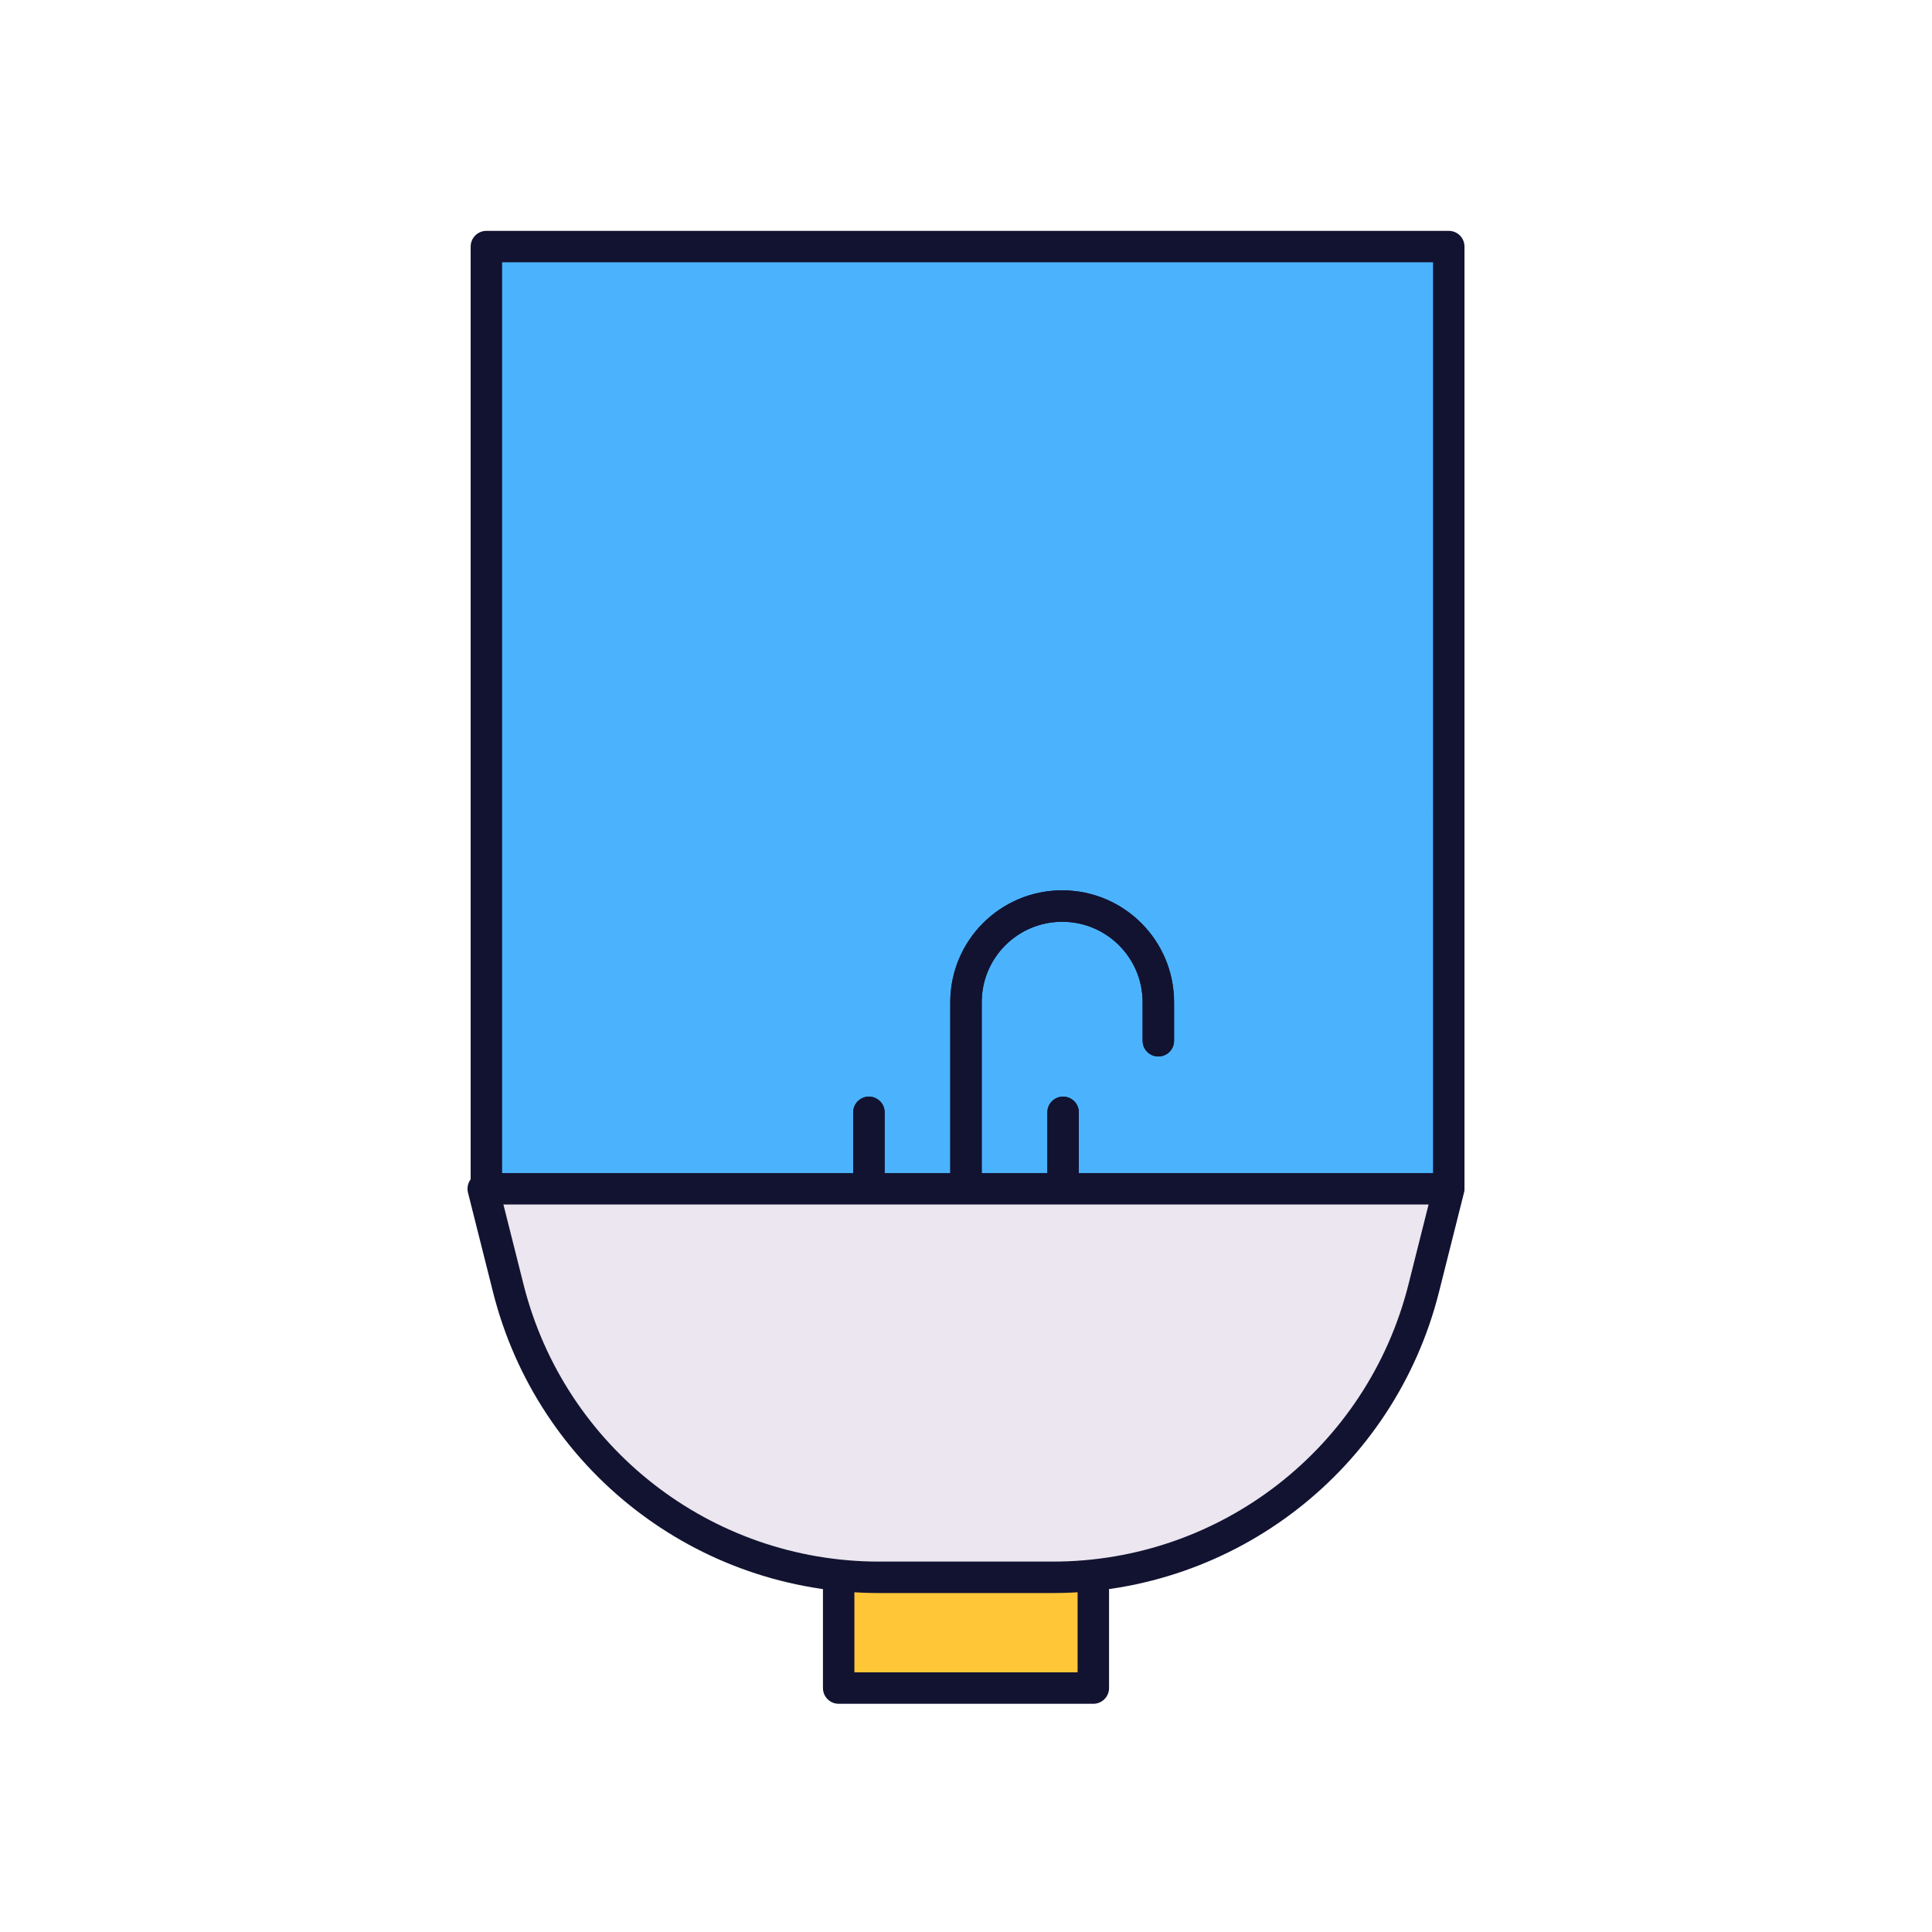 <svg xmlns="http://www.w3.org/2000/svg" width="430" height="430" style="width:100%;height:100%;transform:translate3d(0,0,0);content-visibility:visible" viewBox="0 0 430 430"><defs><clipPath id="b"><path d="M0 0h430v430H0z"/></clipPath><clipPath id="e"><path d="M0 0h430v430H0z"/></clipPath><clipPath id="g"><path d="M0 0h430v430H0z"/></clipPath><clipPath id="c"><path d="M0 0h430v430H0z"/></clipPath><clipPath id="d"><path fill="#fff" d="M107.691-157.309v206.7h-214.19v-206.7a3 3 0 0 1 3-3h208.19a3 3 0 0 1 3 3"/></clipPath><path id="a" class="tertiary" style="display:none"/><mask id="f" mask-type="alpha"><use xmlns:ns1="http://www.w3.org/1999/xlink" ns1:href="#a"/></mask></defs><g clip-path="url(#b)"><g clip-path="url(#c)" style="display:block"><path fill="#4BB3FD" d="M107.095-101.85v206.7h-214.19v-206.7a3 3 0 0 1 3-3h208.19a3 3 0 0 1 3 3z" class="quaternary" style="display:block" transform="translate(215.596 159.541)"/><g clip-path="url(#d)" opacity=".5" style="mix-blend-mode:multiply;display:block" transform="translate(215 215)"><path fill="#4BB3FD" d="M-242-210h-146l358 366 154-7-366-359zm320 0H-68l358 366 154-7L78-210zm338 0H270l358 366 154-7-366-359zm320 0H590l358 366 154-7-366-359z" class="quaternary" opacity="1"/></g><path fill="none" stroke="#121331" stroke-linecap="round" stroke-linejoin="round" stroke-width="7" d="M74.298 126.75V-82.57h-214.194v209.32" class="primary" style="display:block" transform="translate(248.149 137.45)"/><g fill="none" stroke="#121331" stroke-linecap="round" stroke-linejoin="round" stroke-width="7" style="display:block"><path stroke-dasharray="10 39" stroke-dashoffset="14" d="M258 232.5v32" class="primary"/><path d="M215 264.2v-41.139c0-11.822 9.583-21.404 21.405-21.404 0 0 0 0 0 0 11.822 0 21.404 9.582 21.404 21.404v8.577m-64.416 32.941v-17.008m43.214 17.008v-17.008" class="primary"/></g><g style="display:block"><path fill="#EBE6EF" d="m322.691 264.391-4.874 22.15c-8.78 34.88-38.39 60.14-73.53 63.85v22.12a3 3 0 0 1-3 3h-50.68a3 3 0 0 1-3-3v-22.11c-35.15-3.71-64.76-28.97-73.54-63.86l-5.56-22.15h214.184z" class="tertiary"/><path fill="#FFC738" d="M244.286 350.391v22.12a3 3 0 0 1-3 3h-50.68a3 3 0 0 1-3-3v-22.11c2.96.31 5.95.47 8.98.47h38.71c3.03 0 6.03-.16 8.99-.48z" class="secondary"/></g><g opacity=".5" style="mix-blend-mode:multiply;display:block"><path fill="#EBE6EF" d="M234.799 351.2h-38.7c-39 0-73-26.5-82.5-64.3l-5.6-22.2h50l5.6 22.2c9.038 35.962 40.252 61.697 76.85 64.114-1.87.124-3.754.186-5.65.186z" class="tertiary" opacity="1"/></g><g opacity=".5" style="mix-blend-mode:multiply;display:block"><path fill="#FFC738" d="M187.879 374.686a2.998 2.998 0 0 0 2.121.879h25.345l.005-24.64H196a85.896 85.896 0 0 1-9-.47v22.11c0 .796.316 1.558.879 2.121z" class="secondary" opacity="1"/></g><path fill="none" class="primary" style="display:none"/><path fill="none" class="primary" style="display:none"/><path fill="none" class="primary" style="display:none"/><path fill="none" class="primary" style="display:none"/><path fill="none" class="primary" style="display:none"/><path fill="none" class="primary" style="display:none"/><path fill="none" class="primary" style="display:none"/><path fill="none" class="primary" style="display:none"/><path fill="none" class="primary" style="display:none"/><path fill="none" class="primary" style="display:none"/><path fill="none" class="primary" style="display:none"/><path fill="none" class="primary" style="display:none"/><path fill="none" stroke="#121331" stroke-linecap="round" stroke-linejoin="round" stroke-width="7" d="M6.731 94.515v25.116h-56.677V94.515m28.339-86.39v-41.139c0-11.822 9.583-21.404 21.405-21.404 0 0 0 0 0 0 11.822 0 21.404 9.582 21.404 21.404v8.577M-2.252 94.984h-38.711c-38.995 0-72.998-26.507-82.515-64.322l-5.577-22.158H85.84l-5.576 22.158C70.747 68.477 36.743 94.984-2.252 94.984zm-40.962-86.48V-8.504M0 8.504V-8.504" class="primary" style="display:block" transform="translate(236.607 256.075)"/></g><g clip-path="url(#e)" style="display:none"><path class="quaternary" style="display:none"/><g mask="url(#f)" style="mix-blend-mode:multiply;display:none"><path class="quaternary"/></g><path fill="none" class="primary" style="display:none"/><path fill="none" class="primary" style="display:none"/><g fill="none" style="display:none"><path class="primary"/><path class="primary"/><path class="primary"/></g><g clip-path="url(#g)" style="display:none"><g style="display:none"><path class="secondary"/><path class="secondary" style="mix-blend-mode:multiply"/><path class="tertiary"/><path class="tertiary" style="mix-blend-mode:multiply"/></g><path fill="none" class="primary" style="display:none"/></g></g></g></svg>
